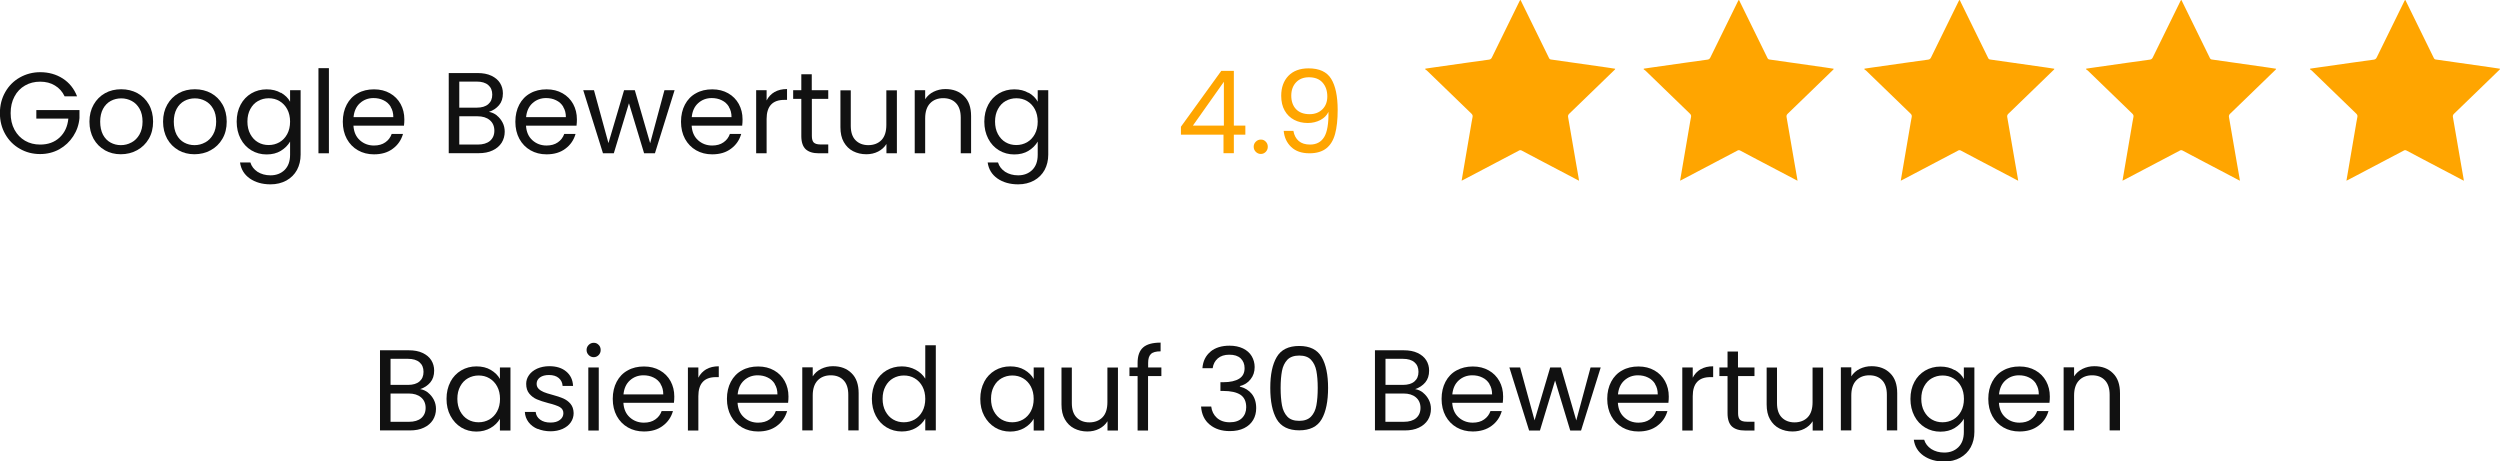 <?xml version="1.0" encoding="UTF-8"?>
<svg xmlns="http://www.w3.org/2000/svg" id="Ebene_2" viewBox="0 0 260.79 48.14">
  <defs>
    <style>.cls-1{fill:#111;}.cls-2{fill:orange;}</style>
  </defs>
  <g id="Ebene_1-2">
    <path class="cls-1" d="M44.66,40.97c.25.2.45.45.6.74.15.3.22.61.22.95,0,.42-.11.81-.32,1.15-.22.34-.53.61-.94.8-.41.2-.9.29-1.46.29h-3.12v-8.36h3c.57,0,1.05.09,1.45.28s.7.44.9.76c.2.32.3.68.3,1.08,0,.5-.13.91-.4,1.23-.27.32-.62.56-1.06.7.3.05.58.17.83.37ZM40.73,40.15h1.84c.51,0,.91-.12,1.19-.36.28-.24.42-.57.42-1s-.14-.76-.42-1c-.28-.24-.68-.36-1.21-.36h-1.81v2.71ZM43.94,43.62c.3-.26.46-.61.46-1.07s-.16-.83-.48-1.1c-.32-.27-.75-.4-1.28-.4h-1.9v2.95h1.93c.54,0,.97-.13,1.27-.38Z"></path>
    <path class="cls-1" d="M46.99,39.82c.27-.51.65-.9,1.12-1.18.48-.28,1.01-.42,1.59-.42s1.08.12,1.5.37c.42.25.74.56.95.94v-1.2h1.1v6.58h-1.1v-1.22c-.22.38-.54.7-.97.95-.43.25-.93.38-1.49.38s-1.11-.14-1.58-.43c-.47-.29-.84-.69-1.12-1.21s-.41-1.11-.41-1.78.14-1.26.41-1.77ZM51.86,40.31c-.2-.37-.47-.65-.81-.85-.34-.2-.71-.29-1.12-.29s-.78.1-1.12.29c-.34.19-.6.47-.8.84-.2.37-.3.8-.3,1.3s.1.94.3,1.31c.2.37.47.66.8.85.34.2.71.29,1.12.29s.78-.1,1.12-.29c.34-.2.61-.48.81-.85.2-.37.3-.81.3-1.3s-.1-.93-.3-1.3Z"></path>
    <path class="cls-1" d="M56.08,44.75c-.4-.17-.72-.41-.95-.72-.23-.31-.36-.66-.38-1.06h1.13c.03.33.19.6.46.8.28.21.64.31,1.09.31.42,0,.74-.09.98-.28.24-.18.36-.42.36-.7s-.13-.5-.38-.64c-.26-.14-.65-.28-1.19-.41-.49-.13-.89-.26-1.19-.39-.31-.13-.57-.33-.79-.59-.22-.26-.33-.6-.33-1.03,0-.34.1-.64.3-.92.2-.28.48-.5.85-.67.37-.16.79-.25,1.26-.25.73,0,1.32.18,1.76.55.45.37.69.87.72,1.51h-1.09c-.02-.34-.16-.62-.41-.83-.25-.21-.59-.31-1.01-.31-.39,0-.7.08-.94.25-.23.17-.35.39-.35.66,0,.22.07.39.21.53.14.14.32.25.53.34s.51.18.88.28c.47.13.86.25,1.15.38s.55.31.76.56.32.57.33.97c0,.36-.1.68-.3.97-.2.29-.48.51-.85.68-.36.16-.78.25-1.25.25-.5,0-.96-.09-1.36-.26Z"></path>
    <path class="cls-1" d="M61.41,37.04c-.14-.14-.22-.32-.22-.53s.07-.38.22-.53.32-.22.53-.22.37.07.51.22c.14.14.21.32.21.53s-.07.38-.21.53c-.14.14-.31.22-.51.22s-.38-.07-.53-.22ZM62.46,38.33v6.58h-1.09v-6.58h1.09Z"></path>
    <path class="cls-1" d="M70.29,42.02h-5.26c.04.65.26,1.15.67,1.52.4.36.89.55,1.47.55.47,0,.87-.11,1.18-.33.32-.22.54-.51.67-.88h1.18c-.18.63-.53,1.15-1.06,1.54-.53.4-1.18.59-1.97.59-.62,0-1.18-.14-1.67-.42-.49-.28-.88-.68-1.16-1.19-.28-.52-.42-1.11-.42-1.79s.14-1.28.41-1.79c.27-.51.65-.91,1.15-1.18.49-.28,1.06-.41,1.7-.41s1.18.14,1.66.41.85.65,1.11,1.12c.26.48.39,1.01.39,1.61,0,.21-.01.43-.04.66ZM68.92,40.06c-.18-.3-.43-.53-.75-.68-.32-.16-.67-.23-1.05-.23-.55,0-1.02.18-1.41.53-.39.35-.61.84-.67,1.46h4.15c0-.42-.09-.77-.28-1.07Z"></path>
    <path class="cls-1" d="M73.68,38.52c.36-.21.79-.31,1.3-.31v1.13h-.29c-1.22,0-1.84.66-1.84,1.99v3.58h-1.09v-6.58h1.09v1.07c.19-.38.47-.67.82-.88Z"></path>
    <path class="cls-1" d="M82.2,42.02h-5.26c.04.65.26,1.15.67,1.52.4.36.89.55,1.47.55.47,0,.87-.11,1.18-.33.32-.22.54-.51.67-.88h1.18c-.18.63-.53,1.15-1.06,1.54-.53.4-1.18.59-1.97.59-.62,0-1.18-.14-1.67-.42-.49-.28-.88-.68-1.16-1.19-.28-.52-.42-1.11-.42-1.79s.14-1.28.41-1.79c.27-.51.65-.91,1.15-1.18.49-.28,1.06-.41,1.7-.41s1.18.14,1.66.41.85.65,1.11,1.12c.26.48.39,1.01.39,1.61,0,.21-.01.43-.04.66ZM80.83,40.06c-.18-.3-.43-.53-.75-.68-.32-.16-.67-.23-1.05-.23-.55,0-1.02.18-1.41.53-.39.35-.61.84-.67,1.46h4.15c0-.42-.09-.77-.28-1.07Z"></path>
    <path class="cls-1" d="M88.83,38.93c.5.48.74,1.18.74,2.09v3.88h-1.08v-3.72c0-.66-.16-1.16-.49-1.51-.33-.35-.78-.52-1.34-.52s-1.03.18-1.37.54-.51.88-.51,1.57v3.64h-1.09v-6.58h1.09v.94c.22-.34.51-.6.88-.78s.78-.28,1.23-.28c.8,0,1.45.24,1.94.73Z"></path>
    <path class="cls-1" d="M91.36,39.82c.27-.51.65-.9,1.12-1.18.48-.28,1.01-.42,1.6-.42.51,0,.99.12,1.43.35.44.24.78.55,1.01.93v-3.48h1.1v8.88h-1.1v-1.24c-.22.39-.54.71-.96.97-.42.25-.92.38-1.49.38s-1.11-.14-1.59-.43c-.48-.29-.85-.69-1.12-1.21s-.41-1.11-.41-1.78.14-1.26.41-1.77ZM96.22,40.31c-.2-.37-.47-.65-.81-.85-.34-.2-.71-.29-1.12-.29s-.78.1-1.12.29c-.34.19-.6.47-.8.84-.2.37-.3.8-.3,1.3s.1.94.3,1.31c.2.37.47.66.8.85.34.2.71.29,1.12.29s.78-.1,1.12-.29c.34-.2.61-.48.81-.85.2-.37.3-.81.3-1.3s-.1-.93-.3-1.3Z"></path>
    <path class="cls-1" d="M102.67,39.82c.27-.51.65-.9,1.12-1.18.48-.28,1.01-.42,1.59-.42s1.08.12,1.5.37c.42.25.74.56.95.94v-1.2h1.1v6.58h-1.1v-1.22c-.22.38-.54.7-.97.95-.43.25-.93.38-1.49.38s-1.11-.14-1.58-.43c-.47-.29-.84-.69-1.12-1.21s-.41-1.11-.41-1.78.14-1.26.41-1.77ZM107.53,40.31c-.2-.37-.47-.65-.81-.85-.34-.2-.71-.29-1.12-.29s-.78.1-1.12.29c-.34.19-.6.47-.8.84-.2.37-.3.8-.3,1.3s.1.94.3,1.31c.2.37.47.66.8.85.34.2.71.29,1.12.29s.78-.1,1.12-.29c.34-.2.61-.48.81-.85.2-.37.3-.81.3-1.3s-.1-.93-.3-1.3Z"></path>
    <path class="cls-1" d="M116.62,38.33v6.58h-1.09v-.97c-.21.34-.5.6-.87.79-.37.19-.78.28-1.23.28-.51,0-.97-.11-1.38-.32-.41-.21-.73-.53-.97-.95-.24-.42-.35-.94-.35-1.55v-3.85h1.08v3.71c0,.65.16,1.15.49,1.49s.78.52,1.34.52,1.04-.18,1.38-.54.5-.88.5-1.57v-3.61h1.09Z"></path>
    <path class="cls-1" d="M121.14,39.23h-1.38v5.68h-1.09v-5.68h-.85v-.9h.85v-.47c0-.74.19-1.27.57-1.61.38-.34.99-.51,1.83-.51v.91c-.48,0-.82.09-1.01.28-.2.19-.29.5-.29.93v.47h1.38v.9Z"></path>
    <path class="cls-1" d="M126.27,36.68c.51-.42,1.18-.62,1.99-.62.54,0,1.01.1,1.41.29.4.2.7.46.9.8s.31.72.31,1.14c0,.5-.14.92-.43,1.28-.28.36-.65.59-1.11.7v.06c.52.13.93.38,1.24.76.3.38.46.87.46,1.48,0,.46-.1.87-.31,1.23-.21.36-.52.65-.94.86s-.92.31-1.5.31c-.85,0-1.54-.22-2.09-.67s-.85-1.07-.91-1.89h1.06c.06.48.25.87.59,1.18.34.3.78.46,1.34.46s.99-.15,1.28-.44.44-.67.44-1.13c0-.6-.2-1.03-.6-1.3-.4-.26-1-.4-1.81-.4h-.28v-.91h.29c.74,0,1.29-.13,1.67-.37.38-.24.56-.6.56-1.1,0-.42-.14-.76-.41-1.02-.28-.26-.67-.38-1.18-.38s-.9.13-1.2.38c-.3.26-.48.6-.54,1.03h-1.07c.06-.74.34-1.31.85-1.73Z"></path>
    <path class="cls-1" d="M133.18,37.25c.45-.77,1.23-1.16,2.35-1.16s1.89.39,2.34,1.16.67,1.85.67,3.22-.22,2.49-.67,3.26c-.45.78-1.23,1.16-2.34,1.16s-1.9-.39-2.35-1.16c-.45-.78-.67-1.86-.67-3.26s.22-2.45.67-3.22ZM137.32,38.7c-.09-.48-.28-.87-.56-1.17-.28-.3-.69-.44-1.23-.44s-.96.15-1.24.44c-.28.3-.47.69-.56,1.17-.09.48-.14,1.07-.14,1.77s.05,1.32.14,1.81c.09.49.28.88.56,1.18s.7.44,1.24.44.95-.15,1.23-.44.47-.69.56-1.18c.09-.49.14-1.09.14-1.81s-.05-1.29-.14-1.77Z"></path>
    <path class="cls-1" d="M148.45,40.97c.25.2.45.45.6.74.15.3.22.61.22.95,0,.42-.11.81-.32,1.15-.22.34-.53.61-.94.8-.41.2-.9.29-1.46.29h-3.12v-8.36h3c.57,0,1.05.09,1.45.28.4.19.7.44.9.76.2.32.3.68.3,1.08,0,.5-.13.91-.4,1.23-.27.32-.62.56-1.06.7.3.05.58.17.83.37ZM144.52,40.15h1.84c.51,0,.91-.12,1.19-.36.28-.24.42-.57.42-1s-.14-.76-.42-1c-.28-.24-.68-.36-1.21-.36h-1.81v2.71ZM147.72,43.62c.3-.26.46-.61.46-1.07s-.16-.83-.48-1.1c-.32-.27-.75-.4-1.28-.4h-1.9v2.95h1.93c.54,0,.97-.13,1.27-.38Z"></path>
    <path class="cls-1" d="M156.75,42.02h-5.26c.04.65.26,1.15.67,1.52.4.36.89.55,1.47.55.47,0,.87-.11,1.18-.33.32-.22.54-.51.67-.88h1.18c-.18.63-.53,1.15-1.06,1.54s-1.18.59-1.97.59c-.62,0-1.18-.14-1.67-.42-.49-.28-.88-.68-1.16-1.19-.28-.52-.42-1.11-.42-1.79s.14-1.28.41-1.79c.27-.51.65-.91,1.15-1.18s1.06-.41,1.7-.41,1.18.14,1.66.41c.48.27.85.65,1.11,1.12s.39,1.01.39,1.61c0,.21-.01.43-.04.66ZM155.38,40.06c-.18-.3-.43-.53-.75-.68-.32-.16-.67-.23-1.05-.23-.55,0-1.02.18-1.41.53-.39.35-.61.84-.67,1.46h4.15c0-.42-.09-.77-.28-1.07Z"></path>
    <path class="cls-1" d="M166.98,38.33l-2.05,6.58h-1.13l-1.58-5.22-1.58,5.22h-1.13l-2.06-6.58h1.12l1.51,5.52,1.63-5.52h1.12l1.6,5.53,1.49-5.53h1.08Z"></path>
    <path class="cls-1" d="M174.03,42.02h-5.26c.04.65.26,1.15.67,1.52.4.36.89.55,1.47.55.47,0,.87-.11,1.18-.33.32-.22.54-.51.67-.88h1.18c-.18.63-.53,1.15-1.06,1.54-.53.4-1.18.59-1.97.59-.62,0-1.18-.14-1.67-.42-.49-.28-.88-.68-1.16-1.19-.28-.52-.42-1.11-.42-1.79s.14-1.28.41-1.79c.27-.51.65-.91,1.15-1.18.49-.28,1.06-.41,1.7-.41s1.18.14,1.66.41c.48.27.85.65,1.11,1.12.26.48.39,1.01.39,1.61,0,.21-.01.43-.04.66ZM172.66,40.06c-.18-.3-.43-.53-.75-.68-.32-.16-.67-.23-1.05-.23-.55,0-1.02.18-1.41.53s-.61.84-.67,1.46h4.15c0-.42-.09-.77-.28-1.07Z"></path>
    <path class="cls-1" d="M177.41,38.52c.36-.21.79-.31,1.3-.31v1.13h-.29c-1.22,0-1.84.66-1.84,1.99v3.58h-1.09v-6.58h1.09v1.07c.19-.38.47-.67.82-.88Z"></path>
    <path class="cls-1" d="M181.31,39.23v3.88c0,.32.07.55.2.68.14.13.37.2.71.2h.8v.92h-.98c-.61,0-1.06-.14-1.37-.42-.3-.28-.46-.74-.46-1.38v-3.88h-.85v-.9h.85v-1.66h1.09v1.66h1.72v.9h-1.72Z"></path>
    <path class="cls-1" d="M190.18,38.33v6.58h-1.09v-.97c-.21.34-.5.6-.87.79s-.78.28-1.23.28c-.51,0-.97-.11-1.38-.32-.41-.21-.73-.53-.97-.95-.24-.42-.35-.94-.35-1.55v-3.85h1.08v3.71c0,.65.16,1.15.49,1.49s.78.52,1.34.52,1.04-.18,1.38-.54.5-.88.5-1.57v-3.61h1.09Z"></path>
    <path class="cls-1" d="M197.17,38.93c.5.48.74,1.18.74,2.09v3.88h-1.08v-3.72c0-.66-.16-1.16-.49-1.51-.33-.35-.78-.52-1.34-.52s-1.03.18-1.37.54-.51.88-.51,1.57v3.64h-1.09v-6.58h1.09v.94c.22-.34.51-.6.88-.78s.78-.28,1.23-.28c.8,0,1.45.24,1.94.73Z"></path>
    <path class="cls-1" d="M203.91,38.59c.43.25.75.56.95.94v-1.2h1.1v6.72c0,.6-.13,1.13-.38,1.6-.26.47-.62.83-1.1,1.1-.48.26-1.03.4-1.66.4-.86,0-1.58-.21-2.16-.61-.58-.41-.92-.96-1.02-1.67h1.08c.12.4.37.72.74.97.38.24.83.37,1.36.37.6,0,1.09-.19,1.47-.56.38-.38.57-.9.57-1.58v-1.38c-.22.38-.54.7-.96.96s-.92.38-1.49.38-1.11-.14-1.59-.43c-.48-.29-.85-.69-1.12-1.21-.27-.52-.41-1.11-.41-1.78s.14-1.26.41-1.77c.27-.51.65-.9,1.12-1.18.48-.28,1.01-.42,1.59-.42s1.07.12,1.49.37ZM204.57,40.31c-.2-.37-.47-.65-.81-.85-.34-.2-.71-.29-1.12-.29s-.78.1-1.12.29c-.34.19-.6.47-.8.84-.2.37-.3.8-.3,1.3s.1.94.3,1.31c.2.37.47.66.8.85.34.2.71.29,1.12.29s.78-.1,1.12-.29c.34-.2.61-.48.81-.85s.3-.81.3-1.3-.1-.93-.3-1.3Z"></path>
    <path class="cls-1" d="M213.78,42.02h-5.26c.04.65.26,1.15.67,1.52.4.36.89.55,1.47.55.47,0,.87-.11,1.18-.33.32-.22.54-.51.67-.88h1.18c-.18.63-.53,1.15-1.06,1.54-.53.4-1.18.59-1.97.59-.62,0-1.18-.14-1.67-.42-.49-.28-.88-.68-1.16-1.19-.28-.52-.42-1.11-.42-1.79s.14-1.28.41-1.79c.27-.51.65-.91,1.15-1.18.49-.28,1.06-.41,1.7-.41s1.18.14,1.66.41c.48.27.85.65,1.11,1.12.26.48.39,1.01.39,1.61,0,.21-.01.43-.04.66ZM212.41,40.06c-.18-.3-.43-.53-.75-.68-.32-.16-.67-.23-1.05-.23-.55,0-1.02.18-1.41.53s-.61.84-.67,1.46h4.15c0-.42-.09-.77-.28-1.07Z"></path>
    <path class="cls-1" d="M220.41,38.93c.5.48.74,1.18.74,2.09v3.88h-1.08v-3.72c0-.66-.16-1.16-.49-1.51s-.78-.52-1.34-.52-1.03.18-1.37.54-.51.88-.51,1.57v3.64h-1.09v-6.58h1.09v.94c.22-.34.51-.6.88-.78s.78-.28,1.23-.28c.8,0,1.45.24,1.94.73Z"></path>
    <path class="cls-1" d="M6.74,10.05c-.23-.49-.57-.87-1.01-1.13-.44-.27-.95-.4-1.54-.4s-1.11.13-1.58.4c-.47.27-.84.65-1.1,1.15-.27.5-.4,1.08-.4,1.73s.13,1.23.4,1.73c.27.5.64.88,1.1,1.15.47.27.99.4,1.58.4.82,0,1.49-.24,2.02-.73.53-.49.84-1.15.92-1.98h-3.34v-.89h4.5v.84c-.06.69-.28,1.32-.65,1.89-.37.57-.85,1.02-1.45,1.36-.6.33-1.27.5-2,.5-.78,0-1.48-.18-2.12-.55-.64-.36-1.15-.87-1.52-1.52-.37-.65-.56-1.38-.56-2.2s.19-1.55.56-2.2c.37-.65.88-1.16,1.52-1.52.64-.36,1.35-.55,2.12-.55.89,0,1.67.22,2.36.66.68.44,1.18,1.06,1.49,1.86h-1.31Z"></path>
    <path class="cls-1" d="M10.94,15.67c-.5-.28-.89-.68-1.18-1.19-.28-.52-.43-1.11-.43-1.79s.15-1.27.44-1.78.69-.91,1.19-1.19,1.07-.41,1.69-.41,1.19.14,1.69.41c.5.28.9.67,1.19,1.18.29.51.44,1.11.44,1.79s-.15,1.28-.45,1.79c-.3.52-.71.91-1.22,1.19-.51.28-1.08.42-1.7.42s-1.17-.14-1.67-.42ZM13.72,14.86c.34-.18.62-.46.83-.83.21-.37.32-.82.32-1.34s-.1-.98-.31-1.34c-.21-.37-.48-.64-.82-.82-.34-.18-.7-.27-1.09-.27s-.77.09-1.1.27c-.33.18-.6.45-.8.82-.2.37-.3.82-.3,1.34s.1.99.29,1.36c.2.37.46.64.79.82.33.18.69.27,1.08.27s.76-.09,1.1-.28Z"></path>
    <path class="cls-1" d="M18.62,15.67c-.5-.28-.89-.68-1.18-1.19-.28-.52-.43-1.11-.43-1.79s.15-1.27.44-1.78.69-.91,1.19-1.19,1.07-.41,1.69-.41,1.19.14,1.69.41c.5.28.9.67,1.19,1.18.29.51.44,1.11.44,1.79s-.15,1.28-.45,1.79c-.3.52-.71.91-1.22,1.19-.51.28-1.08.42-1.7.42s-1.17-.14-1.67-.42ZM21.4,14.86c.34-.18.62-.46.83-.83.21-.37.32-.82.32-1.34s-.1-.98-.31-1.34c-.21-.37-.48-.64-.82-.82-.34-.18-.7-.27-1.09-.27s-.77.09-1.1.27c-.33.18-.6.45-.8.82-.2.37-.3.82-.3,1.34s.1.99.29,1.36c.2.37.46.64.79.82.33.18.69.27,1.08.27s.76-.09,1.1-.28Z"></path>
    <path class="cls-1" d="M29.31,9.67c.43.25.75.56.95.94v-1.2h1.1v6.72c0,.6-.13,1.13-.38,1.6-.26.47-.62.83-1.1,1.1-.48.26-1.03.4-1.66.4-.86,0-1.58-.21-2.16-.61-.58-.41-.92-.96-1.02-1.67h1.08c.12.4.37.72.74.97.38.24.83.37,1.36.37.6,0,1.09-.19,1.47-.56.38-.38.57-.9.57-1.58v-1.38c-.22.38-.54.7-.96.96-.42.26-.92.38-1.49.38s-1.11-.14-1.59-.43c-.48-.29-.85-.69-1.12-1.21s-.41-1.11-.41-1.78.14-1.26.41-1.77c.27-.51.65-.9,1.12-1.18.48-.28,1.01-.42,1.59-.42s1.07.12,1.49.37ZM29.96,11.39c-.2-.37-.47-.65-.81-.85-.34-.2-.71-.29-1.12-.29s-.78.1-1.12.29c-.34.19-.6.47-.8.84-.2.37-.3.8-.3,1.3s.1.94.3,1.31c.2.37.47.66.8.85.34.2.71.29,1.12.29s.78-.1,1.12-.29c.34-.2.61-.48.81-.85.2-.37.3-.81.3-1.3s-.1-.93-.3-1.3Z"></path>
    <path class="cls-1" d="M34.31,7.11v8.88h-1.09V7.11h1.09Z"></path>
    <path class="cls-1" d="M42.13,13.11h-5.26c.04.65.26,1.15.67,1.52.4.36.89.55,1.47.55.47,0,.87-.11,1.18-.33.32-.22.54-.51.67-.88h1.18c-.18.63-.53,1.15-1.06,1.54-.53.4-1.18.59-1.97.59-.62,0-1.18-.14-1.67-.42-.49-.28-.88-.68-1.16-1.19-.28-.52-.42-1.11-.42-1.79s.14-1.28.41-1.79c.27-.51.65-.91,1.15-1.18.49-.28,1.06-.41,1.7-.41s1.18.14,1.66.41.85.65,1.11,1.12c.26.48.39,1.01.39,1.61,0,.21-.01.43-.04.66ZM40.76,11.14c-.18-.3-.43-.53-.75-.68-.32-.16-.67-.23-1.05-.23-.55,0-1.02.18-1.41.53-.39.35-.61.84-.67,1.46h4.15c0-.42-.09-.77-.28-1.07Z"></path>
    <path class="cls-1" d="M51.83,12.05c.25.2.45.45.6.74s.22.61.22.95c0,.42-.11.81-.32,1.15-.22.34-.53.61-.94.8-.41.2-.9.29-1.46.29h-3.12V7.62h3c.57,0,1.05.09,1.45.28s.7.44.9.76c.2.32.3.68.3,1.08,0,.5-.13.91-.4,1.23-.27.32-.62.56-1.06.7.3.05.58.17.83.37ZM47.9,11.23h1.84c.51,0,.91-.12,1.19-.36.28-.24.42-.57.42-1s-.14-.76-.42-1c-.28-.24-.68-.36-1.21-.36h-1.81v2.71ZM51.11,14.7c.3-.26.46-.61.46-1.07s-.16-.83-.48-1.1c-.32-.27-.75-.4-1.28-.4h-1.9v2.95h1.93c.54,0,.97-.13,1.27-.38Z"></path>
    <path class="cls-1" d="M60.13,13.11h-5.26c.04.65.26,1.15.67,1.52.4.36.89.55,1.47.55.47,0,.87-.11,1.18-.33.32-.22.54-.51.67-.88h1.18c-.18.63-.53,1.15-1.06,1.54-.53.4-1.18.59-1.97.59-.62,0-1.18-.14-1.67-.42-.49-.28-.88-.68-1.16-1.19-.28-.52-.42-1.11-.42-1.79s.14-1.28.41-1.79c.27-.51.65-.91,1.15-1.18.49-.28,1.06-.41,1.7-.41s1.18.14,1.66.41.85.65,1.11,1.12c.26.48.39,1.01.39,1.61,0,.21-.01.43-.04.66ZM58.76,11.14c-.18-.3-.43-.53-.75-.68-.32-.16-.67-.23-1.05-.23-.55,0-1.02.18-1.41.53-.39.35-.61.84-.67,1.46h4.15c0-.42-.09-.77-.28-1.07Z"></path>
    <path class="cls-1" d="M70.37,9.41l-2.05,6.58h-1.13l-1.58-5.22-1.58,5.22h-1.13l-2.06-6.58h1.12l1.51,5.52,1.63-5.52h1.12l1.6,5.53,1.49-5.53h1.08Z"></path>
    <path class="cls-1" d="M77.41,13.11h-5.26c.04.65.26,1.15.67,1.52.4.36.89.55,1.47.55.47,0,.87-.11,1.18-.33.32-.22.54-.51.67-.88h1.18c-.18.63-.53,1.15-1.06,1.54-.53.4-1.18.59-1.97.59-.62,0-1.18-.14-1.67-.42-.49-.28-.88-.68-1.16-1.19-.28-.52-.42-1.11-.42-1.79s.14-1.28.41-1.79c.27-.51.65-.91,1.15-1.18.49-.28,1.06-.41,1.7-.41s1.18.14,1.66.41.85.65,1.11,1.12c.26.48.39,1.01.39,1.61,0,.21-.01.43-.04.66ZM76.04,11.14c-.18-.3-.43-.53-.75-.68-.32-.16-.67-.23-1.05-.23-.55,0-1.02.18-1.41.53-.39.35-.61.84-.67,1.46h4.15c0-.42-.09-.77-.28-1.07Z"></path>
    <path class="cls-1" d="M80.8,9.6c.36-.21.79-.31,1.3-.31v1.13h-.29c-1.22,0-1.84.66-1.84,1.99v3.58h-1.09v-6.58h1.09v1.07c.19-.38.47-.67.82-.88Z"></path>
    <path class="cls-1" d="M84.69,10.31v3.88c0,.32.07.55.2.68.14.13.37.2.71.2h.8v.92h-.98c-.61,0-1.06-.14-1.37-.42-.3-.28-.46-.74-.46-1.38v-3.88h-.85v-.9h.85v-1.66h1.09v1.66h1.72v.9h-1.72Z"></path>
    <path class="cls-1" d="M93.56,9.41v6.58h-1.09v-.97c-.21.34-.5.6-.87.79s-.78.28-1.23.28c-.51,0-.97-.11-1.38-.32-.41-.21-.73-.53-.97-.95-.24-.42-.35-.94-.35-1.55v-3.85h1.08v3.71c0,.65.16,1.15.49,1.49s.78.52,1.34.52,1.04-.18,1.38-.54.5-.88.5-1.57v-3.61h1.09Z"></path>
    <path class="cls-1" d="M100.56,10.02c.5.48.74,1.18.74,2.09v3.88h-1.08v-3.72c0-.66-.16-1.16-.49-1.51-.33-.35-.78-.52-1.34-.52s-1.03.18-1.37.54-.51.88-.51,1.57v3.64h-1.09v-6.58h1.09v.94c.22-.34.51-.6.88-.78s.78-.28,1.23-.28c.8,0,1.45.24,1.94.73Z"></path>
    <path class="cls-1" d="M107.3,9.67c.43.25.75.56.95.94v-1.2h1.1v6.72c0,.6-.13,1.13-.38,1.6-.26.47-.62.83-1.1,1.1-.48.26-1.03.4-1.66.4-.86,0-1.58-.21-2.16-.61-.58-.41-.92-.96-1.02-1.67h1.08c.12.4.37.72.74.97.38.24.83.37,1.36.37.6,0,1.09-.19,1.47-.56.38-.38.57-.9.57-1.58v-1.38c-.22.38-.54.7-.96.96-.42.26-.92.38-1.49.38s-1.11-.14-1.59-.43c-.48-.29-.85-.69-1.12-1.21s-.41-1.11-.41-1.78.14-1.26.41-1.77c.27-.51.65-.9,1.12-1.18.48-.28,1.01-.42,1.59-.42s1.07.12,1.49.37ZM107.95,11.39c-.2-.37-.47-.65-.81-.85-.34-.2-.71-.29-1.12-.29s-.78.1-1.12.29c-.34.19-.6.47-.8.84-.2.37-.3.8-.3,1.3s.1.94.3,1.31c.2.37.47.66.8.85.34.2.71.29,1.12.29s.78-.1,1.12-.29c.34-.2.61-.48.81-.85.2-.37.3-.81.3-1.3s-.1-.93-.3-1.3Z"></path>
    <path class="cls-2" d="M123.19,14.05v-.83l4.21-5.83h1.31v5.71h1.2v.95h-1.2v1.93h-1.08v-1.93h-4.44ZM127.67,8.53l-3.23,4.57h3.23v-4.57Z"></path>
    <path class="cls-2" d="M131,15.84c-.14-.14-.22-.32-.22-.53s.07-.38.22-.53.32-.22.53-.22.37.07.51.22c.14.14.21.32.21.53s-.07.38-.21.53c-.14.14-.31.22-.51.22s-.38-.07-.53-.22Z"></path>
    <path class="cls-2" d="M135.48,14.71c.29.25.69.37,1.18.37.66,0,1.15-.26,1.47-.78.32-.52.47-1.4.45-2.63-.17.36-.45.64-.84.85-.39.2-.83.31-1.31.31-.54,0-1.01-.11-1.43-.33-.42-.22-.75-.54-.99-.97-.24-.42-.36-.94-.36-1.54,0-.86.25-1.55.74-2.07.5-.52,1.2-.79,2.11-.79,1.12,0,1.91.36,2.36,1.09s.68,1.81.68,3.25c0,1.01-.09,1.84-.27,2.5s-.48,1.16-.91,1.5c-.43.34-1.01.52-1.76.52-.82,0-1.45-.22-1.91-.66s-.72-1-.78-1.68h1.01c.08.46.27.81.56,1.06ZM137.94,11.41c.34-.33.52-.78.52-1.35,0-.6-.17-1.08-.5-1.45s-.81-.55-1.42-.55c-.56,0-1.01.18-1.34.53s-.5.82-.5,1.39.16,1.05.49,1.4c.33.35.8.53,1.43.53.54,0,.98-.17,1.32-.5Z"></path>
    <path class="cls-2" d="M164.71,18.85c-1.46-.77-2.88-1.51-4.3-2.26-.56-.29-1.12-.59-1.68-.89-.13-.07-.22-.03-.32.03-1.91,1-3.81,2-5.72,3.01-.06.03-.12.06-.22.11.07-.41.13-.79.2-1.17.25-1.48.51-2.97.76-4.45.06-.34.11-.68.18-1.01.03-.15,0-.25-.11-.36-1.55-1.5-3.1-3-4.65-4.5-.06-.05-.13-.09-.19-.14.01-.02.02-.04.03-.06.3-.04.59-.09.89-.13,1.15-.17,2.3-.33,3.45-.49.77-.11,1.53-.22,2.3-.32.14-.02.22-.08.29-.21.96-1.97,1.93-3.94,2.9-5.91.02-.03.04-.07.06-.1.09.03.09.11.12.17.97,1.96,1.93,3.92,2.89,5.89.05.1.12.14.22.15,1.94.27,3.89.55,5.83.83.28.04.56.08.85.13,0,.09-.08.12-.12.17-.65.63-1.29,1.25-1.94,1.88-.91.88-1.82,1.77-2.74,2.65-.11.11-.14.21-.11.36.27,1.57.54,3.13.81,4.7.09.55.19,1.11.29,1.66.01.08.02.16.04.27Z"></path>
    <path class="cls-2" d="M187.5,18.85c-1.46-.77-2.88-1.51-4.3-2.26-.56-.29-1.12-.59-1.68-.89-.13-.07-.22-.03-.32.03-1.91,1-3.81,2-5.72,3.01-.06.03-.12.06-.22.11.07-.41.13-.79.2-1.17.25-1.48.51-2.97.76-4.45.06-.34.11-.68.18-1.01.03-.15,0-.25-.11-.36-1.55-1.5-3.1-3-4.65-4.5-.06-.05-.13-.09-.19-.14.01-.02.02-.04.03-.06.3-.04.59-.09.89-.13,1.15-.17,2.3-.33,3.45-.49.77-.11,1.53-.22,2.3-.32.14-.02.22-.08.29-.21.96-1.97,1.93-3.94,2.9-5.91.02-.03.04-.07.06-.1.09.03.09.11.12.17.97,1.96,1.93,3.92,2.89,5.89.05.1.12.14.22.15,1.94.27,3.89.55,5.83.83.28.04.56.08.85.13,0,.09-.08.12-.12.17-.65.63-1.29,1.25-1.94,1.88-.91.88-1.82,1.77-2.74,2.65-.11.11-.14.21-.11.36.27,1.57.54,3.13.81,4.7.09.55.19,1.11.29,1.66.01.08.02.16.04.27Z"></path>
    <path class="cls-2" d="M210.52,18.85c-1.46-.77-2.88-1.51-4.3-2.26-.56-.29-1.12-.59-1.68-.89-.13-.07-.22-.03-.32.03-1.91,1-3.81,2-5.72,3.01-.06.03-.12.06-.22.11.07-.41.13-.79.2-1.17.25-1.48.51-2.97.76-4.45.06-.34.11-.68.18-1.01.03-.15,0-.25-.11-.36-1.55-1.5-3.1-3-4.65-4.5-.06-.05-.13-.09-.19-.14.01-.02.02-.04.03-.06.3-.04.59-.09.89-.13,1.15-.17,2.3-.33,3.45-.49.77-.11,1.53-.22,2.3-.32.14-.02.22-.08.29-.21.96-1.97,1.93-3.94,2.9-5.91.02-.03.04-.07.06-.1.09.03.09.11.12.17.97,1.96,1.93,3.92,2.89,5.89.05.1.12.14.22.15,1.94.27,3.89.55,5.83.83.28.04.56.08.85.13,0,.09-.08.12-.12.17-.65.63-1.29,1.25-1.94,1.88-.91.88-1.82,1.77-2.74,2.65-.11.11-.14.21-.11.36.27,1.57.54,3.13.81,4.7.09.55.19,1.11.29,1.66.01.08.02.16.04.27Z"></path>
    <path class="cls-2" d="M233.65,18.85c-1.46-.77-2.88-1.51-4.3-2.26-.56-.29-1.12-.59-1.68-.89-.13-.07-.22-.03-.32.03-1.91,1-3.81,2-5.72,3.01-.06.03-.12.06-.22.11.07-.41.13-.79.2-1.17.25-1.48.51-2.97.76-4.45.06-.34.11-.68.18-1.01.03-.15,0-.25-.11-.36-1.55-1.5-3.1-3-4.65-4.5-.06-.05-.13-.09-.19-.14.01-.02.02-.04.03-.06.3-.04.59-.09.89-.13,1.15-.17,2.3-.33,3.45-.49.77-.11,1.53-.22,2.3-.32.14-.02.22-.08.29-.21.96-1.97,1.93-3.94,2.9-5.91.02-.03.04-.07.06-.1.09.03.09.11.12.17.97,1.96,1.93,3.92,2.89,5.89.05.1.12.14.22.15,1.94.27,3.89.55,5.83.83.28.04.56.08.85.13,0,.09-.08.12-.12.17-.65.63-1.29,1.25-1.94,1.88-.91.88-1.82,1.77-2.74,2.65-.11.11-.14.21-.11.36.27,1.57.54,3.13.81,4.7.09.55.19,1.11.29,1.66.01.08.02.16.04.27Z"></path>
    <path class="cls-2" d="M257.01,18.85c-1.46-.77-2.88-1.51-4.3-2.26-.56-.29-1.12-.59-1.68-.89-.13-.07-.22-.03-.32.03-1.91,1-3.81,2-5.72,3.01-.06.03-.12.06-.22.11.07-.41.13-.79.2-1.17.25-1.48.51-2.97.76-4.45.06-.34.11-.68.18-1.01.03-.15,0-.25-.11-.36-1.55-1.5-3.1-3-4.65-4.5-.06-.05-.13-.09-.19-.14.01-.02.02-.04.03-.06.3-.04.59-.09.89-.13,1.15-.17,2.3-.33,3.45-.49.77-.11,1.53-.22,2.3-.32.14-.02.22-.08.29-.21.96-1.97,1.93-3.94,2.9-5.91.02-.03.04-.07.06-.1.09.03.09.11.12.17.97,1.96,1.93,3.92,2.89,5.89.05.1.12.14.22.15,1.94.27,3.89.55,5.83.83.28.04.56.08.85.13,0,.09-.08.12-.12.17-.65.63-1.29,1.25-1.94,1.88-.91.88-1.82,1.77-2.74,2.65-.11.11-.14.21-.11.36.27,1.57.54,3.13.81,4.7.09.55.19,1.11.29,1.66.01.08.02.16.04.27Z"></path>
  </g>
</svg>
